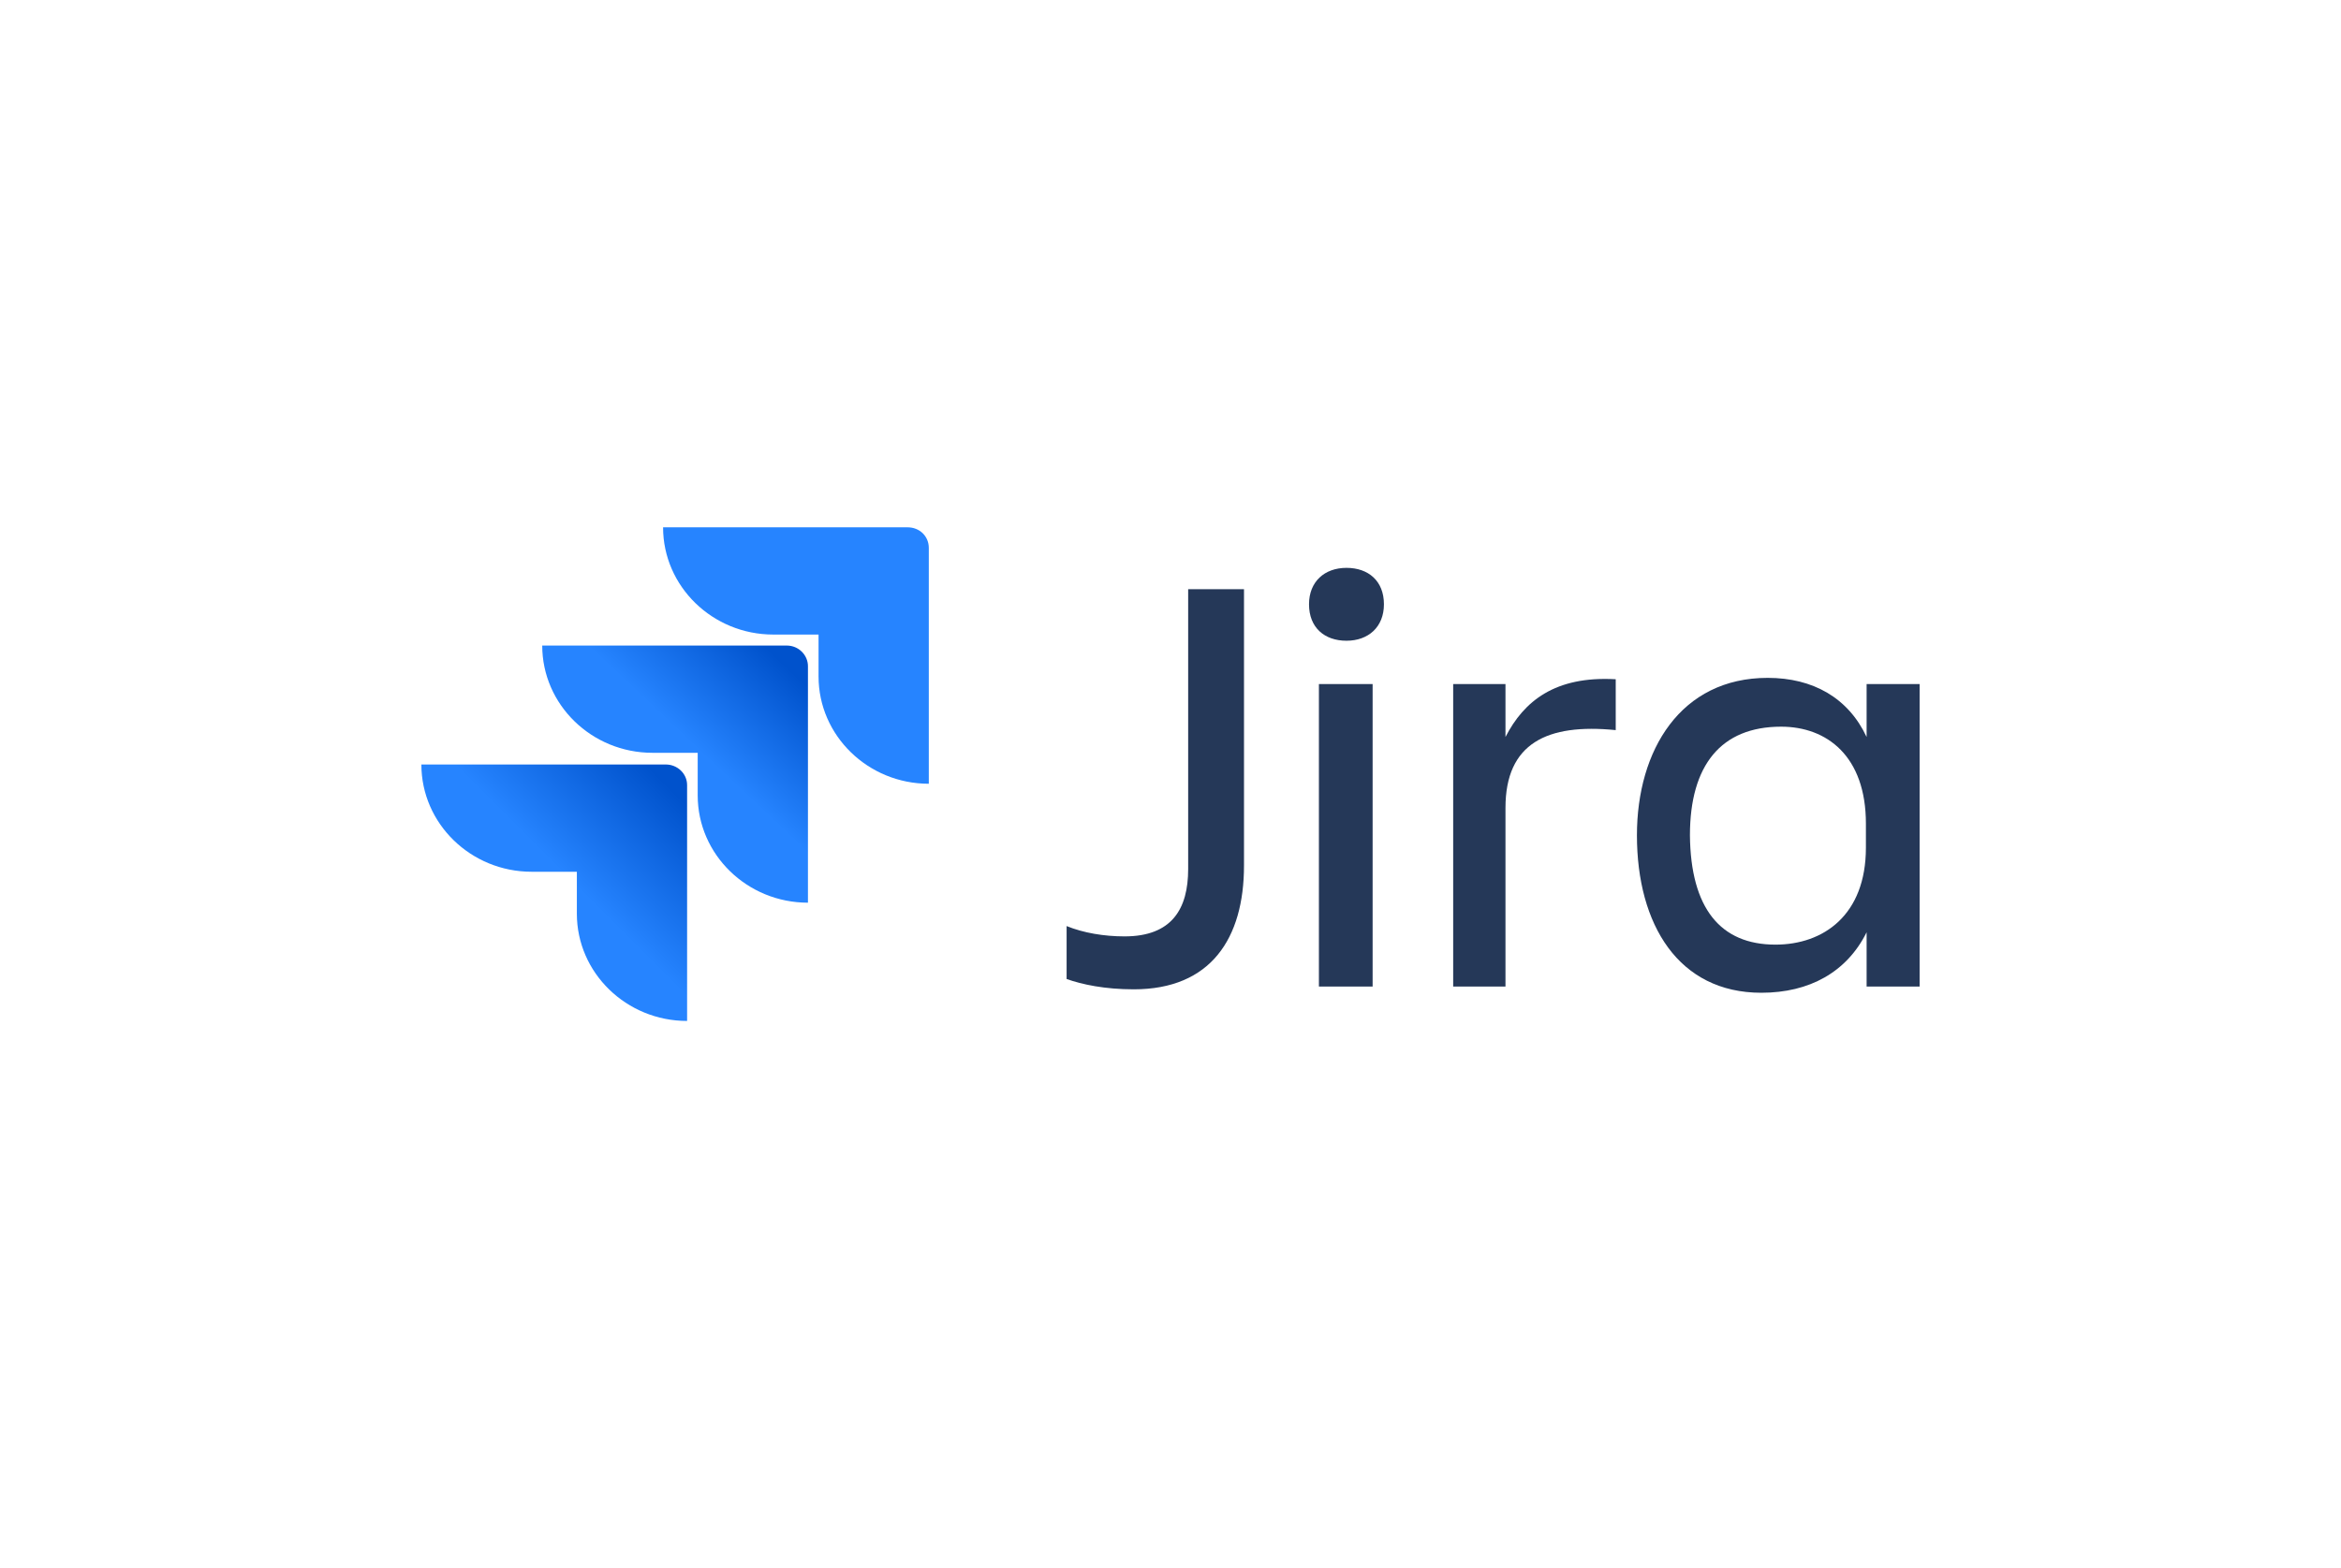 <svg width="600" height="402" viewBox="0 0 600 402" fill="none" xmlns="http://www.w3.org/2000/svg">
<rect width="600" height="402" fill="white"/>
<g clip-path="url(#clip0_2819_1168)">
<path d="M304.528 151.051H318.837V221.912C318.837 240.596 310.324 253.64 290.581 253.64C283.154 253.64 277.358 252.407 273.373 250.996V237.424C277.72 239.186 282.973 240.068 288.226 240.068C300.362 240.068 304.528 233.017 304.528 222.793V151.051Z" fill="#253858"/>
<path d="M345.102 145.586C350.717 145.586 354.702 148.935 354.702 154.928C354.702 160.745 350.717 164.271 345.102 164.271C339.486 164.271 335.502 160.922 335.502 154.928C335.502 149.111 339.486 145.586 345.102 145.586ZM338.038 175.376H351.804V252.935H338.038V175.376Z" fill="#253858"/>
<path d="M385.855 252.935H372.451V175.376H385.855V188.949C390.564 179.783 398.534 173.261 414.112 174.142V187.186C396.542 185.424 385.855 190.535 385.855 207.105V252.935Z" fill="#253858"/>
<path d="M478.415 239.009C473.343 249.233 463.743 254.521 451.426 254.521C430.234 254.521 419.547 237.07 419.547 214.155C419.547 192.297 430.777 173.789 453.056 173.789C464.649 173.789 473.706 178.901 478.415 188.948V175.375H492.181V252.935H478.415V239.009ZM455.049 242.182C467.366 242.182 478.234 234.602 478.234 217.328V211.158C478.234 193.884 468.271 186.304 456.498 186.304C441.101 186.304 433.132 196.175 433.132 214.155C433.313 232.84 440.921 242.182 455.049 242.182Z" fill="#253858"/>
<path d="M232.619 135.188H169.947C169.947 150.347 182.626 162.686 198.204 162.686H209.796V173.438C209.796 188.597 222.475 200.937 238.053 200.937V140.476C238.053 137.479 235.698 135.188 232.619 135.188Z" fill="#2684FF"/>
<path d="M201.644 165.504H138.973C138.973 180.663 151.652 193.002 167.229 193.002H178.822V203.931C178.822 219.09 191.501 231.429 207.078 231.429V170.792C207.078 167.972 204.723 165.504 201.644 165.504Z" fill="url(#paint0_linear_2819_1168)"/>
<path d="M170.672 196H108C108 211.159 120.679 223.498 136.257 223.498H147.849V234.251C147.849 249.41 160.528 261.749 176.105 261.749V201.288C176.105 198.291 173.57 196 170.672 196Z" fill="url(#paint1_linear_2819_1168)"/>
</g>
<defs>
<linearGradient id="paint0_linear_2819_1168" x1="205.745" y1="165.656" x2="179.846" y2="193.101" gradientUnits="userSpaceOnUse">
<stop offset="0.176" stop-color="#0052CC"/>
<stop offset="1" stop-color="#2684FF"/>
</linearGradient>
<linearGradient id="paint1_linear_2819_1168" x1="176.514" y1="196.203" x2="146.521" y2="226.189" gradientUnits="userSpaceOnUse">
<stop offset="0.176" stop-color="#0052CC"/>
<stop offset="1" stop-color="#2684FF"/>
</linearGradient>
<clipPath id="clip0_2819_1168">
<rect width="384" height="162" fill="white" transform="translate(108 120)"/>
</clipPath>
</defs>
</svg>
